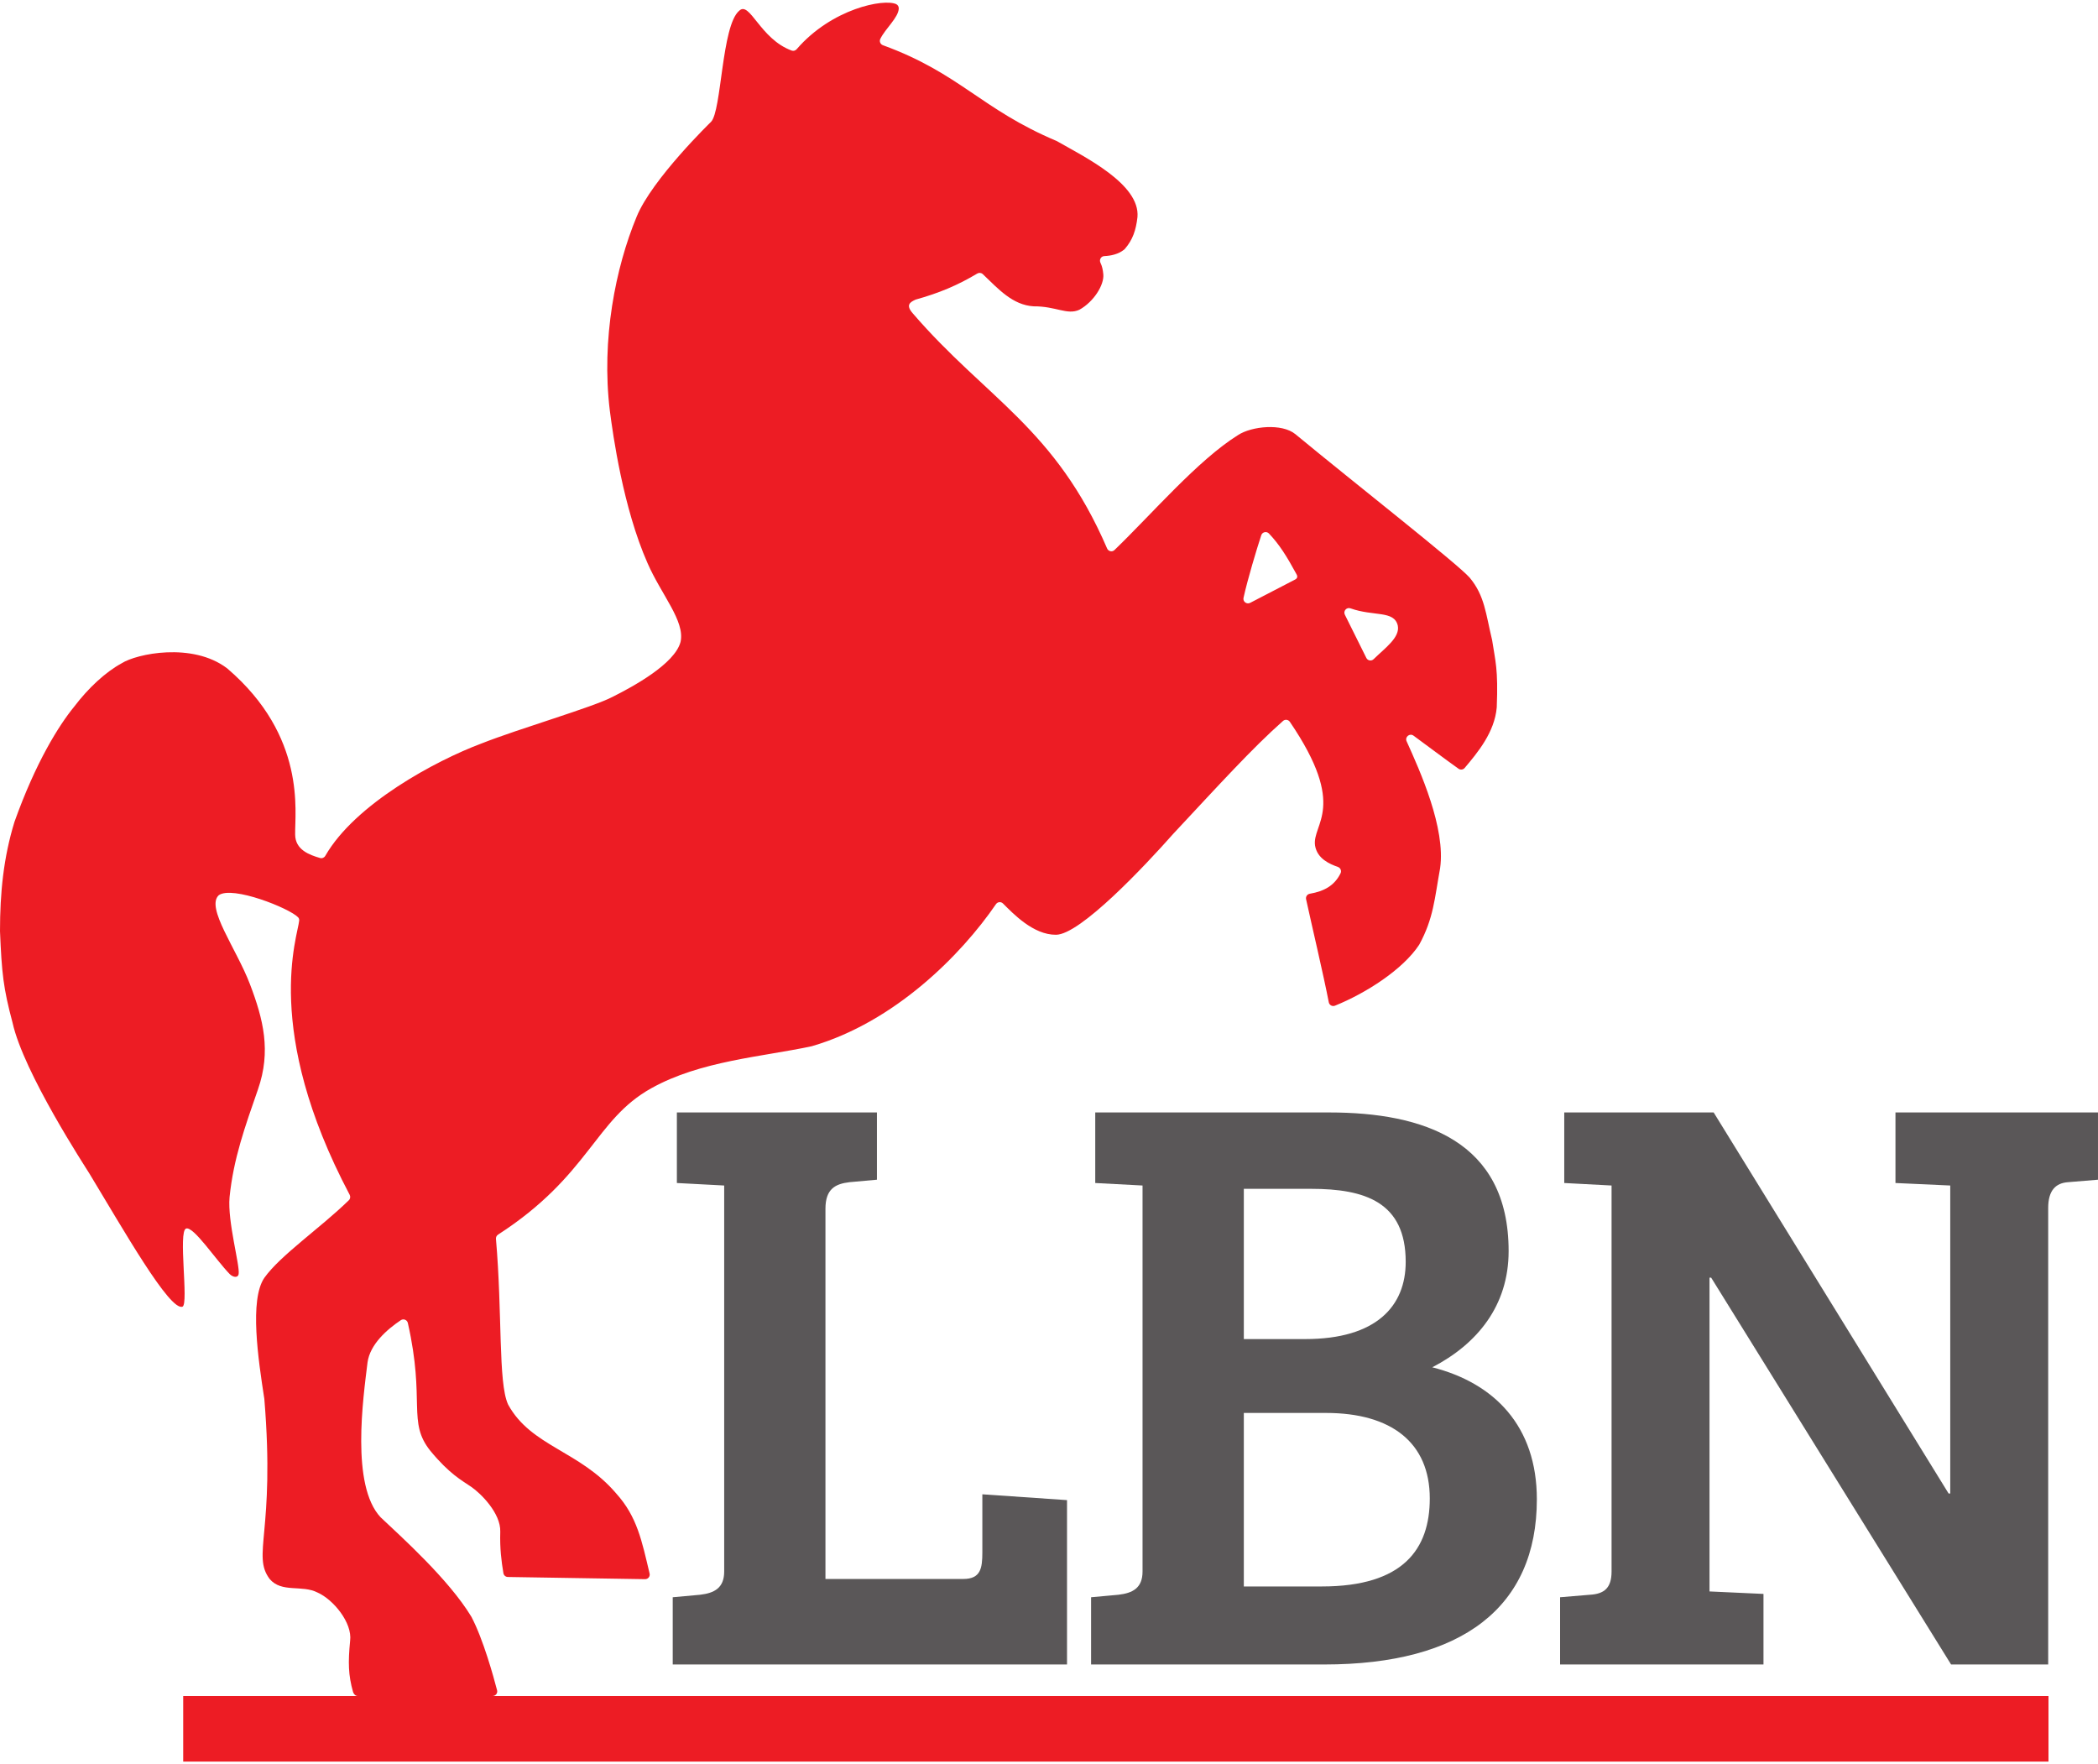 <?xml version="1.0" encoding="UTF-8" standalone="no"?>
<svg xmlns:dc="http://purl.org/dc/elements/1.1/" xmlns:cc="http://creativecommons.org/ns#" xmlns:rdf="http://www.w3.org/1999/02/22-rdf-syntax-ns#" xmlns:svg="http://www.w3.org/2000/svg" xmlns="http://www.w3.org/2000/svg" id="svg25" version="1.2" viewBox="0 0 452.4 379.28" height="111" width="132">
  <defs id="defs8">
    <clipPath id="clip1">
      <path id="path2" d="M 39 365 L 442 365 L 442 379.281 L 39 379.281 Z M 39 365 "/>
    </clipPath>
    <clipPath id="clip2">
      <path id="path5" d="M 336 239 L 452.398 239 L 452.398 359 L 336 359 Z M 336 239 "/>
    </clipPath>
  </defs>
  <g id="surface851">
    <path id="path10" d="M 106.227 365.141 L 77.121 365.141 C 76.68 365.141 76.309 364.785 76.133 364.297 C 75.094 360.574 75.043 357.957 75.5 353.219 C 76 349.344 71.875 344.344 68.5 342.844 C 65.125 341.094 60.75 342.969 58.152 339.914 C 54.25 334.719 59.371 329.848 57.004 301.129 L 56.996 301.059 C 55.684 292.559 53.754 279.711 57 274.969 C 60.488 270.078 69.012 264.297 75.227 258.234 C 75.539 257.93 75.605 257.445 75.398 257.059 C 56.535 221.387 64.238 201.266 64.516 197.914 C 64.535 197.668 64.457 197.422 64.289 197.238 C 62.438 195.277 50.082 190.344 47.168 192.469 C 44.332 195.133 50.957 203.969 53.875 211.594 C 56.793 219.219 58.5 226.094 55.625 234.344 C 52.84 242.371 50.344 249.234 49.5 257.594 C 49.031 262.852 51.777 272.344 51.457 274.156 C 51.293 275.082 50.188 274.828 49.531 274.156 C 46.559 271.117 41.723 263.789 40.125 264.344 C 38.375 264.926 40.707 280.469 39.375 281.176 C 36.664 282.34 26.465 264.328 19.293 252.508 C 18.453 251.129 5.094 230.73 2.707 219.961 C 0.703 212.445 0.379 209.301 0 200.219 C 0 191.969 0.75 184.344 3.125 176.633 C 7.707 163.801 12.676 155.863 16 151.801 C 19.043 147.789 22.75 144.344 26.234 142.453 C 29.418 140.406 41.457 137.852 48.949 143.523 L 49.035 143.59 C 66.121 158.242 63.543 174.473 63.645 179.375 C 63.664 182.676 66.707 183.77 69.016 184.441 C 69.457 184.57 69.918 184.375 70.145 183.973 C 76.562 172.777 93.988 163.434 103.793 159.758 C 112.172 156.453 127.77 151.957 132.062 149.707 C 136.512 147.48 145.5 142.594 146.75 137.844 C 147.75 133.344 142.625 127.719 139.625 120.844 C 134.375 108.969 132.168 93.176 131.5 87.969 C 129.625 72.594 132.75 57.094 137.266 46.195 C 140.559 38.074 153.324 25.699 153.324 25.699 C 155.625 23.344 155.582 4.969 159.391 1.75 C 161.68 -0.465 163.867 7.832 170.727 10.336 C 171.105 10.473 171.527 10.34 171.789 10.035 C 179.379 1.254 190.578 -0.91 193.246 0.316 C 193.605 0.48 193.816 0.855 193.805 1.25 C 193.738 3.219 190.926 5.57 189.832 7.797 C 189.566 8.328 189.828 8.973 190.387 9.176 C 207.02 15.246 211.539 22.953 227.824 29.82 L 227.922 29.867 C 233.859 33.273 245.875 39.109 245.277 46.234 C 244.957 49.07 244.246 51.145 242.562 53.094 L 242.391 53.258 C 241.137 54.262 239.504 54.594 238.117 54.652 C 237.387 54.684 236.98 55.461 237.309 56.121 C 237.652 56.82 237.82 57.602 237.91 58.555 C 238.137 60.859 235.844 64.508 232.75 66.219 C 230.113 67.426 227.715 65.445 222.875 65.48 C 218.34 65.203 215.273 61.734 211.918 58.535 C 211.598 58.23 211.105 58.188 210.727 58.414 C 206.52 60.934 202.551 62.602 197.438 64.031 C 196.188 64.594 195.25 65.219 196.859 67.035 C 212.652 85.355 227.531 91.707 238.727 117.691 C 239 118.328 239.816 118.516 240.316 118.035 C 248.363 110.293 258.301 98.633 267 93.219 C 269.91 91.336 276.422 90.656 279.332 93.051 C 291.773 103.344 314.168 120.883 316.91 123.984 C 320.16 127.875 320.383 131.789 321.742 137.41 L 321.758 137.484 C 322.43 141.965 323.09 143.617 322.75 151.969 C 322.281 157.336 318.648 161.684 315.836 165.02 C 315.504 165.418 314.922 165.488 314.504 165.188 C 311.16 162.805 307.938 160.344 304.797 158.055 C 303.977 157.457 302.895 158.34 303.312 159.266 C 306.238 165.746 311.777 178.023 310.535 186.648 C 309.336 193.258 309.125 197.438 306.059 203.082 L 305.992 203.191 C 302.516 208.461 294.598 213.574 287.859 216.289 C 287.285 216.52 286.648 216.16 286.531 215.551 C 285.422 209.785 282.871 198.996 281.637 193.328 C 281.52 192.781 281.875 192.25 282.426 192.152 C 285.562 191.609 287.762 190.383 289.066 187.742 C 289.328 187.211 289.059 186.566 288.496 186.367 C 286.719 185.742 284.062 184.605 283.574 181.789 C 282.844 177.047 290.738 173.582 278.137 155.078 C 277.805 154.586 277.109 154.492 276.664 154.887 C 270.066 160.715 262.93 168.59 253 179.219 C 246.781 186.25 232.918 200.969 227.715 200.992 C 222.801 201.043 218.422 196.375 216.273 194.246 C 215.832 193.809 215.113 193.883 214.762 194.395 C 207.262 205.352 192.926 219.82 175.078 225.016 L 174.984 225.039 C 164.398 227.312 151.047 228.164 140.438 234.094 C 128.215 240.883 127.141 252.891 107.395 265.656 C 107.09 265.855 106.914 266.207 106.945 266.57 C 108.344 282.641 107.41 297.523 109.535 302.223 L 109.594 302.34 C 114.547 311.348 125.016 312.238 132.875 321.469 C 137.402 326.48 138.406 331.723 140.074 338.723 C 140.227 339.352 139.75 339.957 139.102 339.949 C 133.836 339.863 113.809 339.543 109.508 339.477 C 109.027 339.469 108.629 339.121 108.551 338.652 C 108.125 336.094 107.762 333.332 107.875 329.719 C 108 325.719 103.668 321.441 101.594 320.027 C 99.52 318.609 96.934 317.27 92.824 312.305 C 87.758 306.008 91.781 301.691 87.945 284.707 C 87.793 284.035 87.012 283.715 86.438 284.098 C 83.504 286.059 79.797 289.273 79.254 293.199 C 78.309 300.934 75.625 319.719 82.062 326.594 C 86.523 330.816 96.734 339.953 101.617 348.008 L 101.664 348.086 C 104.211 352.945 106.398 360.875 107.188 363.906 C 107.352 364.531 106.875 365.141 106.227 365.141 Z M 268.145 128.336 C 269.02 124.363 270.988 117.824 271.973 114.836 C 272.207 114.129 273.113 113.93 273.629 114.469 C 275.867 116.824 277.449 119.348 279.582 123.27 C 279.852 123.762 279.754 124.145 279.258 124.402 C 276.895 125.625 273.363 127.453 269.574 129.422 C 268.828 129.805 267.965 129.156 268.145 128.336 Z M 301.41 134.32 C 301.93 136.875 298.691 139.137 296.199 141.566 C 295.719 142.035 294.926 141.898 294.629 141.297 L 289.996 131.977 C 289.602 131.184 290.371 130.309 291.207 130.605 C 296.246 132.398 300.625 131 301.41 134.32 " style=" stroke:none;fill-rule:evenodd;fill:rgb(92.94%,10.979%,14.119%);fill-opacity:1;"/>
    <g id="g14" clip-rule="nonzero" clip-path="url(#clip1)">
      <path id="path12" d="M 39.504 379.281 L 441.723 379.281 L 441.723 365.141 L 39.504 365.141 Z M 39.504 379.281 " style=" stroke:none;fill-rule:evenodd;fill:rgb(92.94%,10.979%,14.119%);fill-opacity:1;"/>
    </g>
    <path id="path16" d="M 230.086 358.344 L 145.062 358.344 L 145.062 343.848 L 150.969 343.309 C 154.012 342.949 156.16 341.875 156.16 338.297 L 156.16 255.062 L 145.957 254.523 L 145.957 239.309 L 189.098 239.309 L 189.098 253.809 L 183.188 254.344 C 180.145 254.703 177.996 255.777 177.996 260.074 L 177.996 339.906 L 207.711 339.906 C 211.473 339.906 211.828 337.582 211.828 334.18 L 211.828 321.648 L 230.086 322.902 L 230.086 358.344 " style=" stroke:none;fill-rule:nonzero;fill:rgb(35.464%,34.291%,34.583%);fill-opacity:1;"/>
    <path id="path18" d="M 285.574 358.344 L 235.273 358.344 L 235.273 343.848 L 241.184 343.309 C 244.227 342.949 246.371 341.875 246.371 338.297 L 246.371 255.062 L 236.172 254.523 L 236.172 239.309 L 286.648 239.309 C 306.875 239.309 325.312 245.395 325.312 269.203 C 325.312 281.016 318.512 289.25 308.844 294.262 C 322.27 297.664 331.398 306.973 331.398 322.723 C 331.398 345.992 315.289 358.344 285.574 358.344 M 268.211 304.105 L 268.211 341.52 L 285.035 341.52 C 302.578 341.52 308.309 333.465 308.309 322.543 C 308.309 310.551 300.074 304.105 285.934 304.105 L 268.211 304.105 M 268.211 255.777 L 268.211 288.176 L 281.457 288.176 C 296.852 288.176 303.117 281.016 303.117 271.527 C 303.117 258.641 294.348 255.777 282.711 255.777 L 268.211 255.777 " style=" stroke:none;fill-rule:nonzero;fill:rgb(35.464%,34.291%,34.583%);fill-opacity:1;"/>
    <g id="g22" clip-rule="nonzero" clip-path="url(#clip2)">
      <path id="path20" d="M 441.66 358.344 L 420.719 358.344 L 368.984 274.93 L 368.629 274.93 L 368.629 342.594 L 380.266 343.129 L 380.266 358.344 L 336.406 358.344 L 336.406 343.848 L 342.852 343.309 C 345.895 343.129 347.508 341.875 347.508 338.297 L 347.508 255.062 L 337.305 254.523 L 337.305 239.309 L 369.523 239.309 L 420.184 321.473 L 420.539 321.473 L 420.539 255.062 L 408.727 254.523 L 408.727 239.309 L 452.402 239.309 L 452.402 253.809 L 445.957 254.344 C 443.27 254.523 441.66 256.137 441.66 259.895 L 441.66 358.344 " style=" stroke:none;fill-rule:nonzero;fill:rgb(35.464%,34.291%,34.583%);fill-opacity:1;"/>
    </g>
  </g>
</svg>
